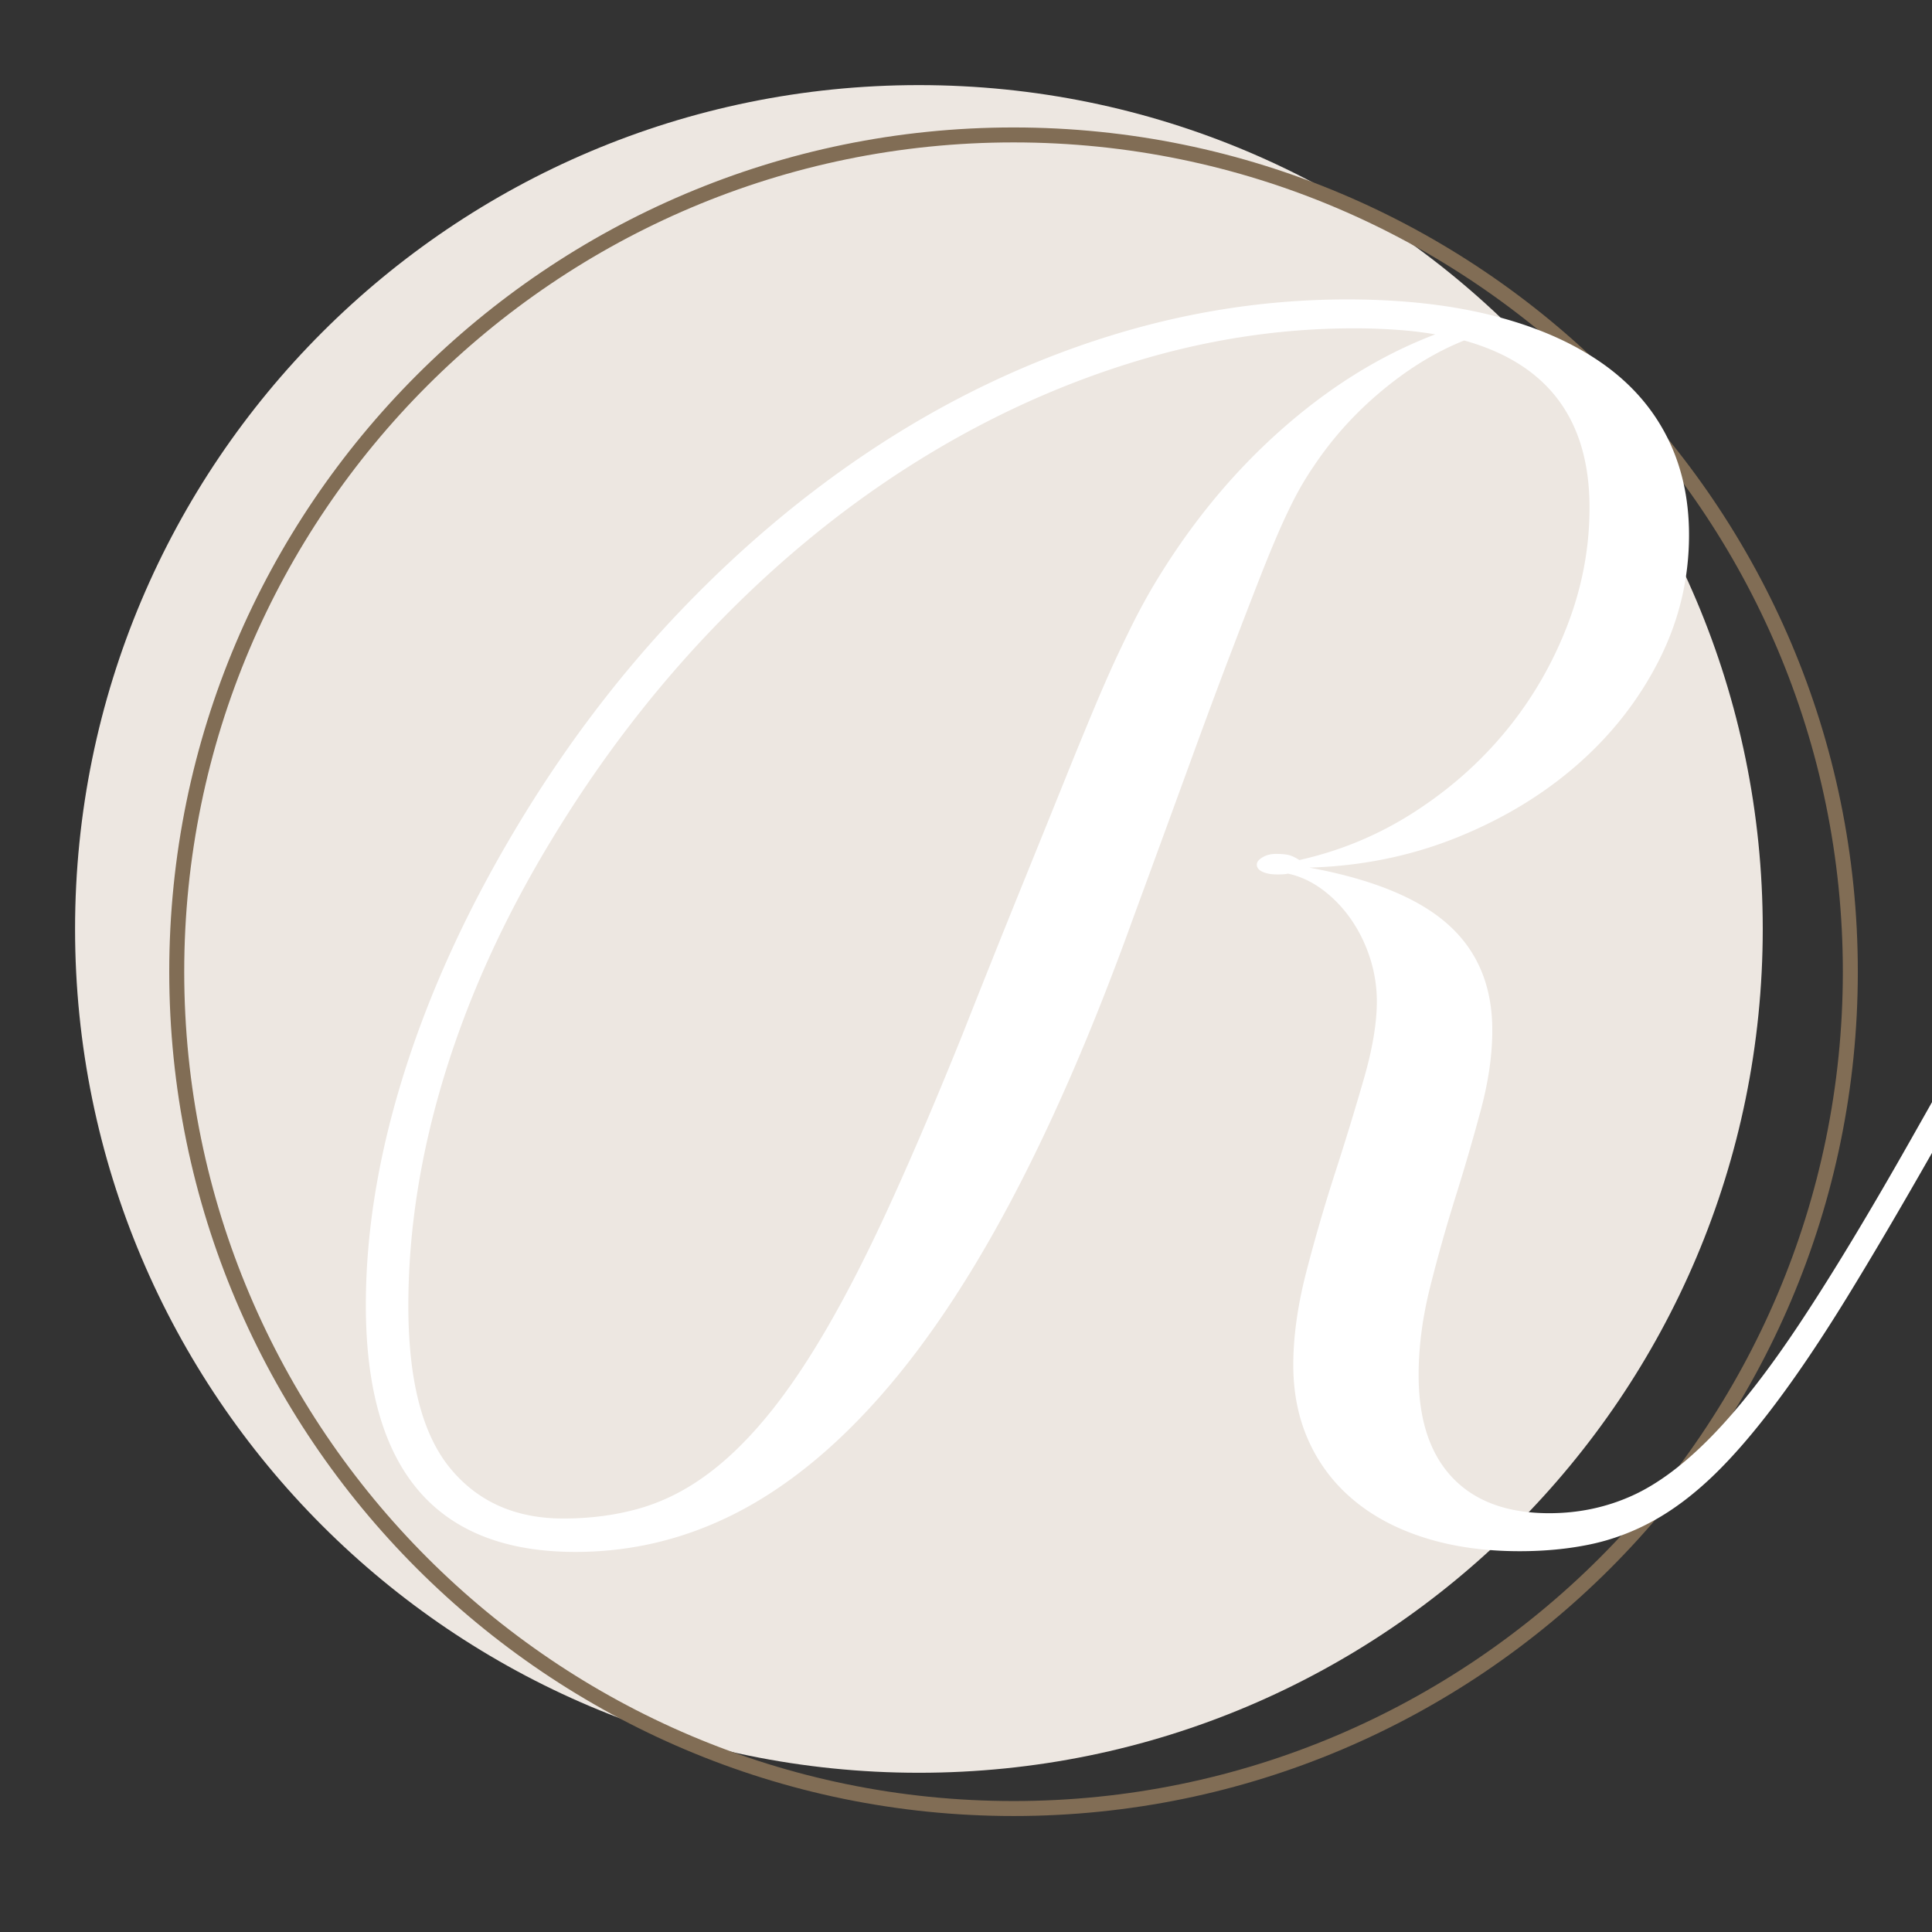 <?xml version="1.0" encoding="UTF-8"?>
<svg data-bbox="14.57 16.52 367.815 335.968" height="500" viewBox="0 0 375 375" width="500" xmlns="http://www.w3.org/2000/svg" data-type="color">
    <rect x="0" y="0" width="375" height="375" fill="#333333" stroke="none"/>
    <g>
        <defs>
            <clipPath id="e4497587-eed1-4411-b71a-ff4b965964e0">
                <path d="M14.57 16.52h327.578v327.574H14.57Zm0 0"/>
            </clipPath>
            <clipPath id="1750ecac-7323-4e54-b396-e015a190ddb2">
                <path d="M342.148 180.309c0 90.453-73.332 163.785-163.789 163.785S14.57 270.762 14.57 180.309c0-90.457 73.332-163.79 163.79-163.79 90.456 0 163.788 73.333 163.788 163.79"/>
            </clipPath>
            <clipPath id="25283974-c81e-44f3-bcfe-e1393abacf71">
                <path d="M32.852 24.738h327.75v327.75H32.852Zm0 0"/>
            </clipPath>
        </defs>
        <g clip-path="url(#e4497587-eed1-4411-b71a-ff4b965964e0)">
            <g clip-path="url(#1750ecac-7323-4e54-b396-e015a190ddb2)">
                <path d="M14.57 16.52h327.578v327.574H14.57Zm0 0" fill="#ede7e1" data-color="1"/>
            </g>
        </g>
        <g clip-path="url(#25283974-c81e-44f3-bcfe-e1393abacf71)">
            <path d="M196.727 352.488c-90.36 0-163.875-73.515-163.875-163.875S106.367 24.738 196.727 24.738c90.363 0 163.875 73.516 163.875 163.875 0 90.36-73.512 163.875-163.875 163.875Zm0-324.847c-88.758 0-160.97 72.214-160.97 160.972 0 88.762 72.212 160.969 160.97 160.969 88.761 0 160.968-72.207 160.968-160.969 0-88.758-72.207-160.972-160.968-160.972Zm0 0" fill="#816d55" data-color="2"/>
        </g>
        <path d="M111.698 301.228c-27.125 0-40.688-15.97-40.688-47.907 0-14.25 2.457-29.21 7.375-44.89 4.914-15.676 12.086-31.426 21.516-47.25 9.539-16.02 20.425-30.395 32.656-43.125 12.238-12.727 25.312-23.54 39.219-32.438 13.906-8.894 28.453-15.703 43.64-20.422 15.188-4.718 30.547-7.078 46.078-7.078 10.508 0 19.868 1.031 28.078 3.094 8.208 2.062 15.16 5.04 20.86 8.922 5.707 3.887 10.035 8.68 12.984 14.375 2.946 5.7 4.422 12.137 4.422 19.312 0 8.555-1.945 16.664-5.828 24.328-3.887 7.668-9.172 14.43-15.86 20.282-6.68 5.843-14.492 10.562-23.437 14.156-8.937 3.586-18.469 5.523-28.594 5.813 12.282 2.261 21.27 5.949 26.97 11.062 5.706 5.105 8.562 11.934 8.562 20.484 0 4.825-.743 9.985-2.22 15.485a410.023 410.023 0 0 1-4.937 16.953 318.595 318.595 0 0 0-4.937 17.547c-1.469 5.898-2.203 11.547-2.203 16.953 0 8.648 2.18 15.281 6.547 19.906 4.375 4.617 10.644 6.922 18.812 6.922 5.695 0 11.05-1.129 16.063-3.39 5.007-2.258 10.191-6.141 15.546-11.641 5.364-5.508 11.114-12.906 17.25-22.188 6.145-9.289 13.196-20.96 21.157-35.015l7.672-13.563 3.984 2.797-7.672 13.563c-5.992 10.523-11.418 19.742-16.281 27.656-4.867 7.906-9.438 14.71-13.719 20.406-4.273 5.7-8.324 10.39-12.156 14.078-3.836 3.688-7.719 6.617-11.656 8.781-3.93 2.157-8.008 3.676-12.235 4.563-4.23.883-8.797 1.328-13.703 1.328-6.687 0-12.734-.84-18.14-2.516-5.407-1.668-10.028-4.07-13.86-7.218-3.836-3.145-6.781-6.954-8.844-11.422-2.062-4.469-3.093-9.457-3.093-14.969 0-5.5.832-11.492 2.5-17.984a337.36 337.36 0 0 1 5.609-19.313 585.055 585.055 0 0 0 5.594-18.281c1.676-5.8 2.515-10.813 2.515-15.031 0-2.852-.445-5.657-1.328-8.407-.886-2.75-2.117-5.254-3.687-7.515-1.574-2.258-3.418-4.176-5.531-5.75-2.118-1.57-4.352-2.61-6.704-3.11-.398.106-1.086.157-2.062.157-1.188 0-2.152-.172-2.89-.516-.731-.344-1.095-.813-1.095-1.406 0-.489.364-.953 1.094-1.39.739-.446 1.602-.673 2.594-.673 1.082 0 1.914.074 2.5.219.594.148 1.281.469 2.063.969a68.23 68.23 0 0 0 22.265-9.282c6.883-4.425 12.832-9.687 17.844-15.78 5.008-6.095 8.96-12.876 11.86-20.345 2.906-7.476 4.359-15.144 4.359-23 0-17.101-8.11-27.914-24.329-32.437-5.406 2.156-10.695 5.375-15.859 9.656-5.156 4.274-9.555 9.11-13.187 14.516a61.167 61.167 0 0 0-3.032 4.875c-.93 1.668-1.984 3.805-3.172 6.406-1.18 2.606-2.554 5.899-4.125 9.875-1.562 3.98-3.5 8.996-5.812 15.047-2.313 6.043-5.016 13.312-8.11 21.812-3.093 8.5-6.808 18.649-11.14 30.438-7.563 20.938-15.422 39.102-23.578 54.484-8.156 15.387-16.711 28.118-25.656 38.188-8.95 10.074-18.29 17.57-28.016 22.484-9.73 4.906-20 7.36-30.812 7.36Zm111.906-187.079c6.976-11.8 15.234-21.953 24.765-30.453 9.532-8.5 19.602-14.765 30.22-18.797a72.884 72.884 0 0 0-7.376-.875 114.198 114.198 0 0 0-8.39-.296c-14.75 0-29.45 2.312-44.094 6.937-14.637 4.617-28.715 11.227-42.235 19.828-13.511 8.594-26.187 19.059-38.03 31.39-11.845 12.337-22.388 26.169-31.626 41.5-9.043 14.938-15.902 30.056-20.578 45.345-4.668 15.28-7 30.195-7 44.734 0 14.355 2.676 24.824 8.031 31.406 5.364 6.586 12.711 9.875 22.047 9.875 5.113 0 9.906-.613 14.375-1.844 4.477-1.226 8.754-3.289 12.828-6.187 4.082-2.895 8.086-6.703 12.016-11.422 3.937-4.719 7.914-10.539 11.937-17.469 4.032-6.937 8.18-15.097 12.453-24.484 4.282-9.383 8.88-20.172 13.797-32.36a3374.609 3374.609 0 0 1 11.578-28.953c3.29-8.113 6.114-15.093 8.47-20.937a1075.354 1075.354 0 0 1 5.968-14.531c1.625-3.832 3.07-7.098 4.344-9.797 1.281-2.707 2.41-5.02 3.39-6.938a128.952 128.952 0 0 1 3.11-5.672Zm0 0" fill="#ffffff" data-color="3"/>
    </g>
</svg>
